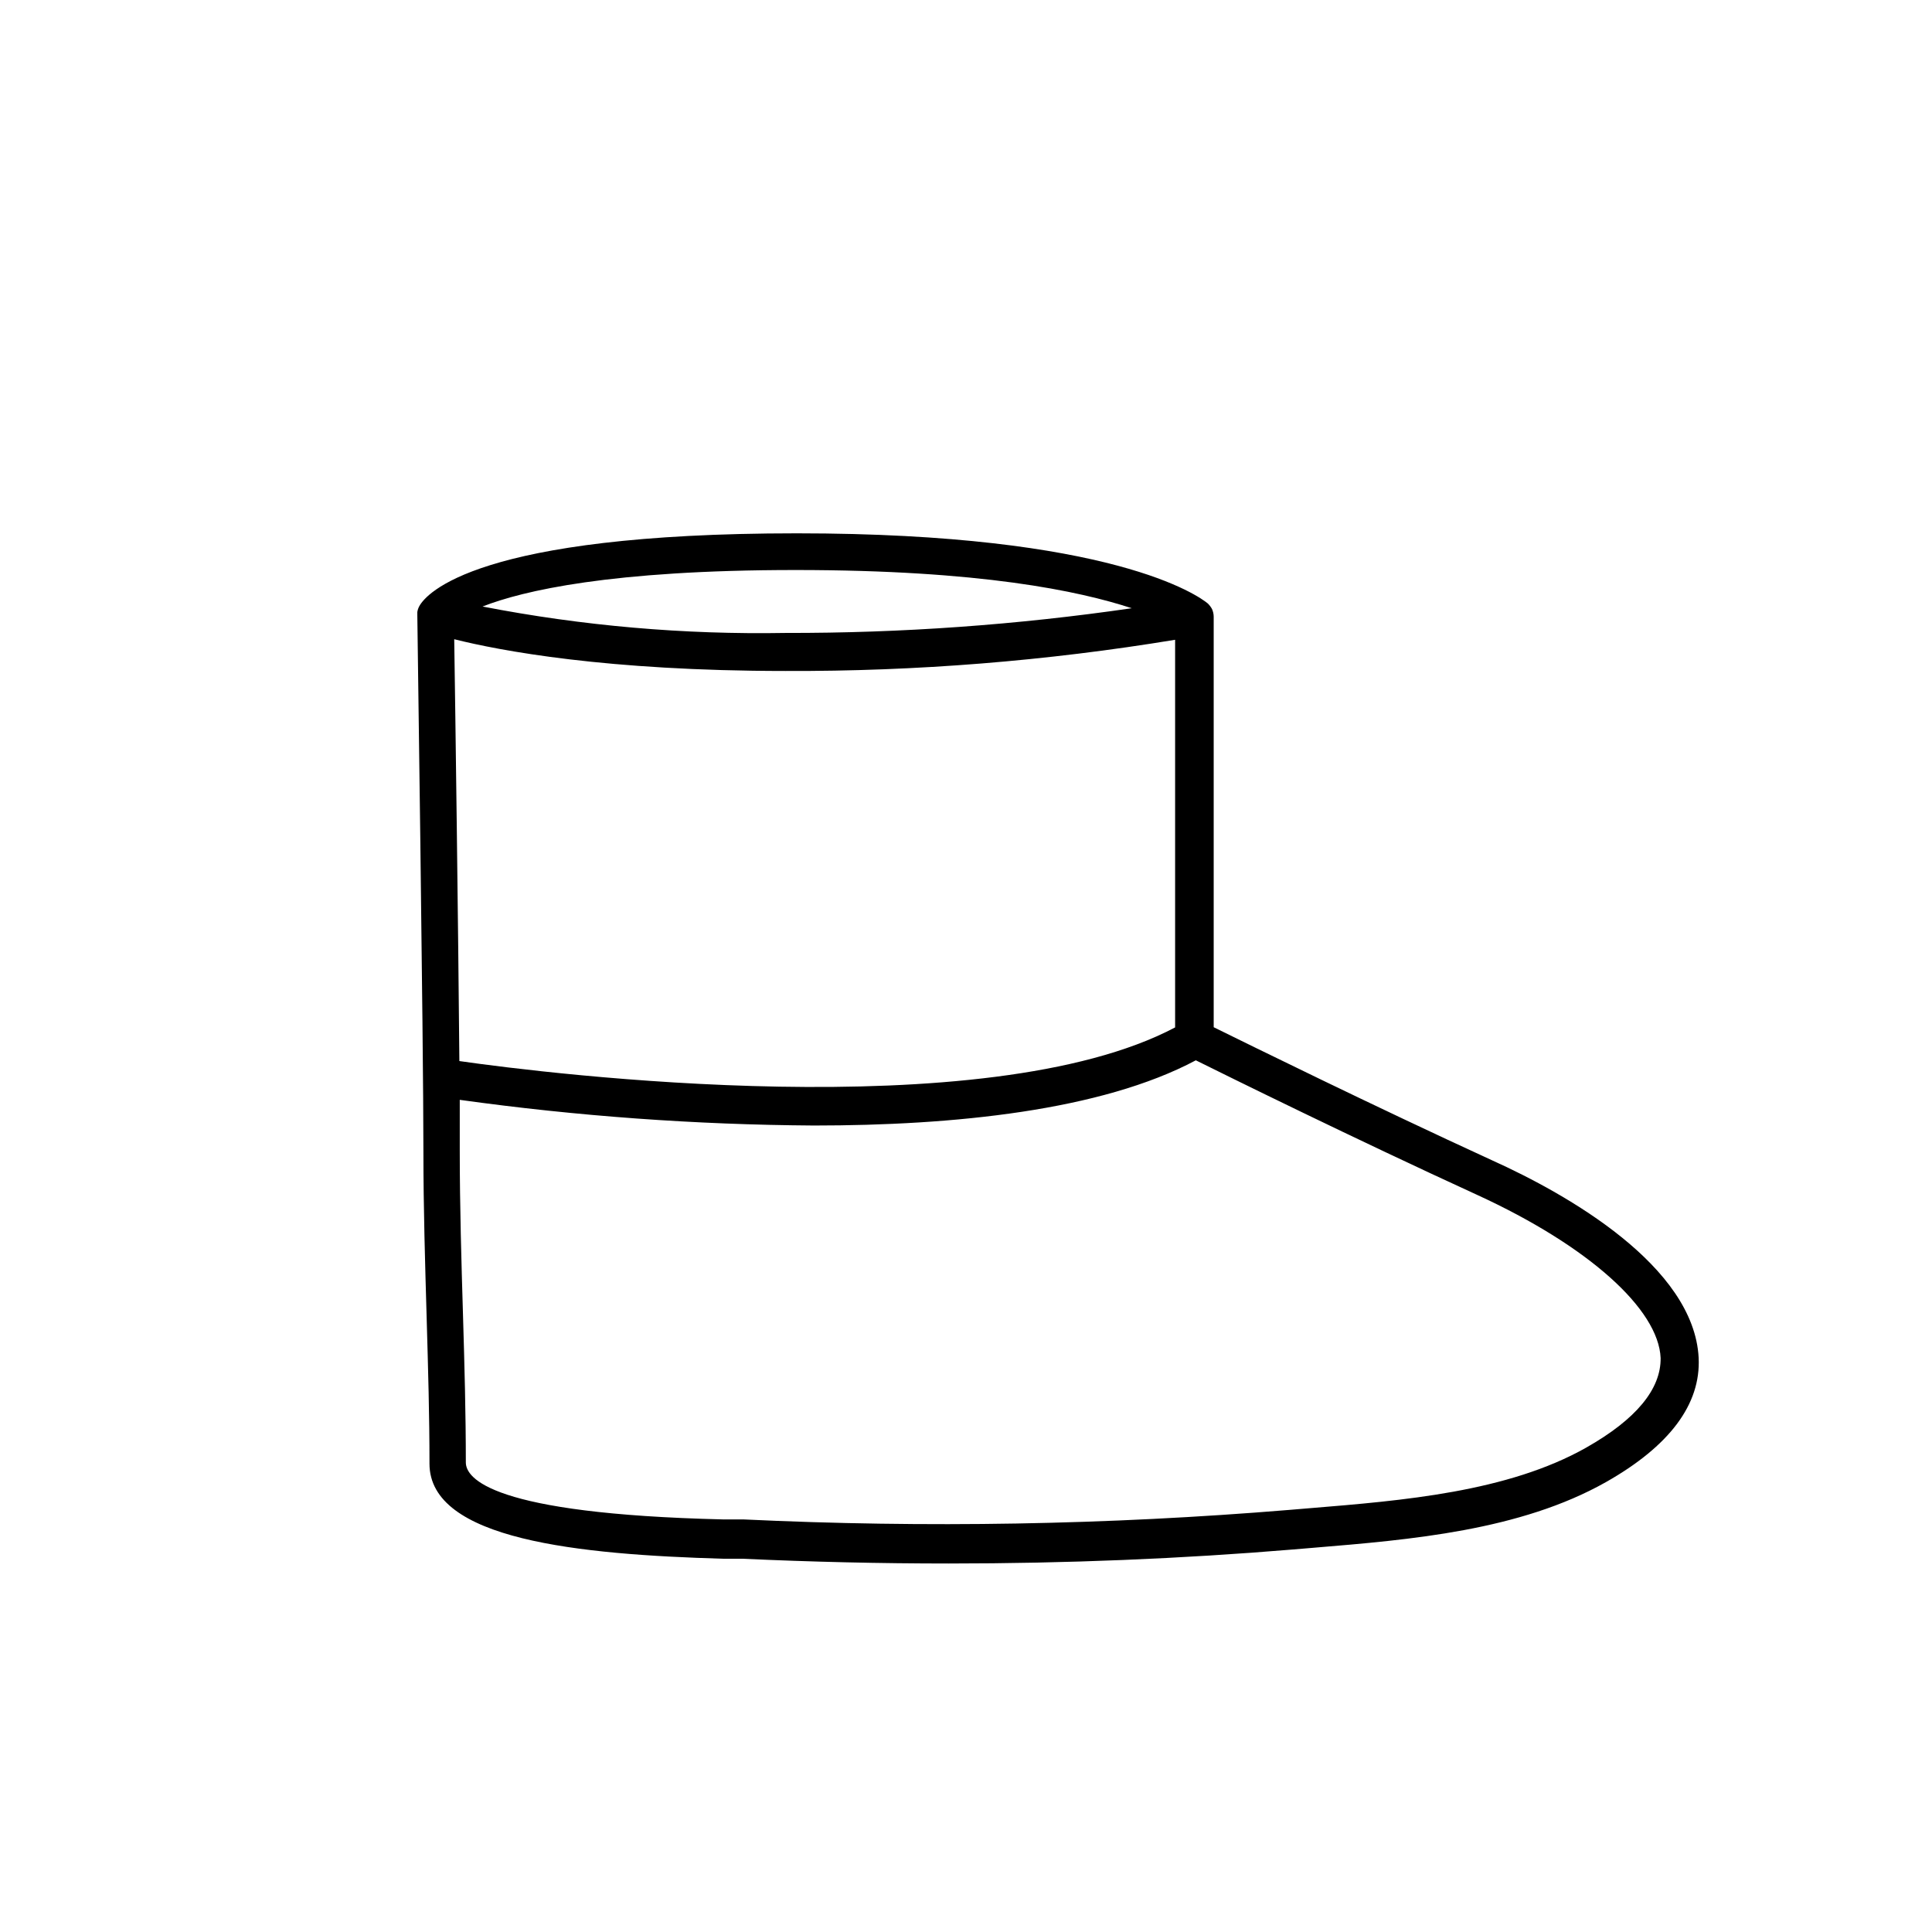 <?xml version="1.0" encoding="UTF-8"?>
<!-- Uploaded to: ICON Repo, www.svgrepo.com, Generator: ICON Repo Mixer Tools -->
<svg fill="#000000" width="800px" height="800px" version="1.1" viewBox="144 144 512 512" xmlns="http://www.w3.org/2000/svg">
 <path d="m539.4 451.49c-31.941-14.66-64.234-30.582-73.758-35.266v-108.77c-0.004-0.715-0.156-1.418-0.453-2.066-0.293-0.539-0.668-1.031-1.109-1.461-2.367-1.965-25.191-18.59-108.92-18.59-84.941 0-98.191 16.02-100.01 19.246-0.281 0.5-0.469 1.043-0.555 1.609v0.555 0.301c0 1.109 1.613 112.95 1.613 142.12 0 15.113 0.453 29.824 0.855 43.883 0.402 14.055 0.754 26.098 0.754 38.844 0 20.152 39.449 24.082 77.988 25.191h5.039c18.34 0.84 36.527 1.258 54.562 1.258 31.188 0 61.766-1.258 91.391-3.727l5.391-0.453c25.594-2.117 54.613-4.535 77.387-17.383 16.828-9.523 25.191-20.605 24.586-32.949-1.258-24.332-34.859-43.375-54.762-52.344zm-275.03-138.09c12.043 3.023 40.305 8.414 87.812 8.414h0.004c34.578 0.129 69.109-2.637 103.23-8.266v102.73c-50.383 26.598-166.26 12.293-189.68 8.914-0.305-35.566-1.059-92.398-1.363-111.79zm179.56-8.211v-0.004c-30.379 4.418-61.043 6.609-91.742 6.551-26.941 0.473-53.855-1.871-80.309-7.004 10.68-4.18 34.008-9.672 82.977-9.672 48.973 0 75.07 5.543 89.074 10.125zm120.46 222.43c-20.859 11.789-48.719 14.055-73.305 16.07l-5.441 0.453c-48.109 3.969-96.422 4.809-144.64 2.519h-5.391c-61.516-1.461-68.164-10.934-68.164-15.113 0-12.898-0.352-25.645-0.754-39.145-0.402-13.504-0.855-28.414-0.855-43.578v-13.352l-0.004-0.004c31.102 4.324 62.457 6.598 93.859 6.805 37.031 0 76.125-3.93 101.21-17.281 8.816 4.383 41.816 20.656 74.562 35.668 29.422 13.504 48.062 30.23 48.617 43.227 0.102 8.215-6.449 16.223-19.699 23.73z"/>
</svg>